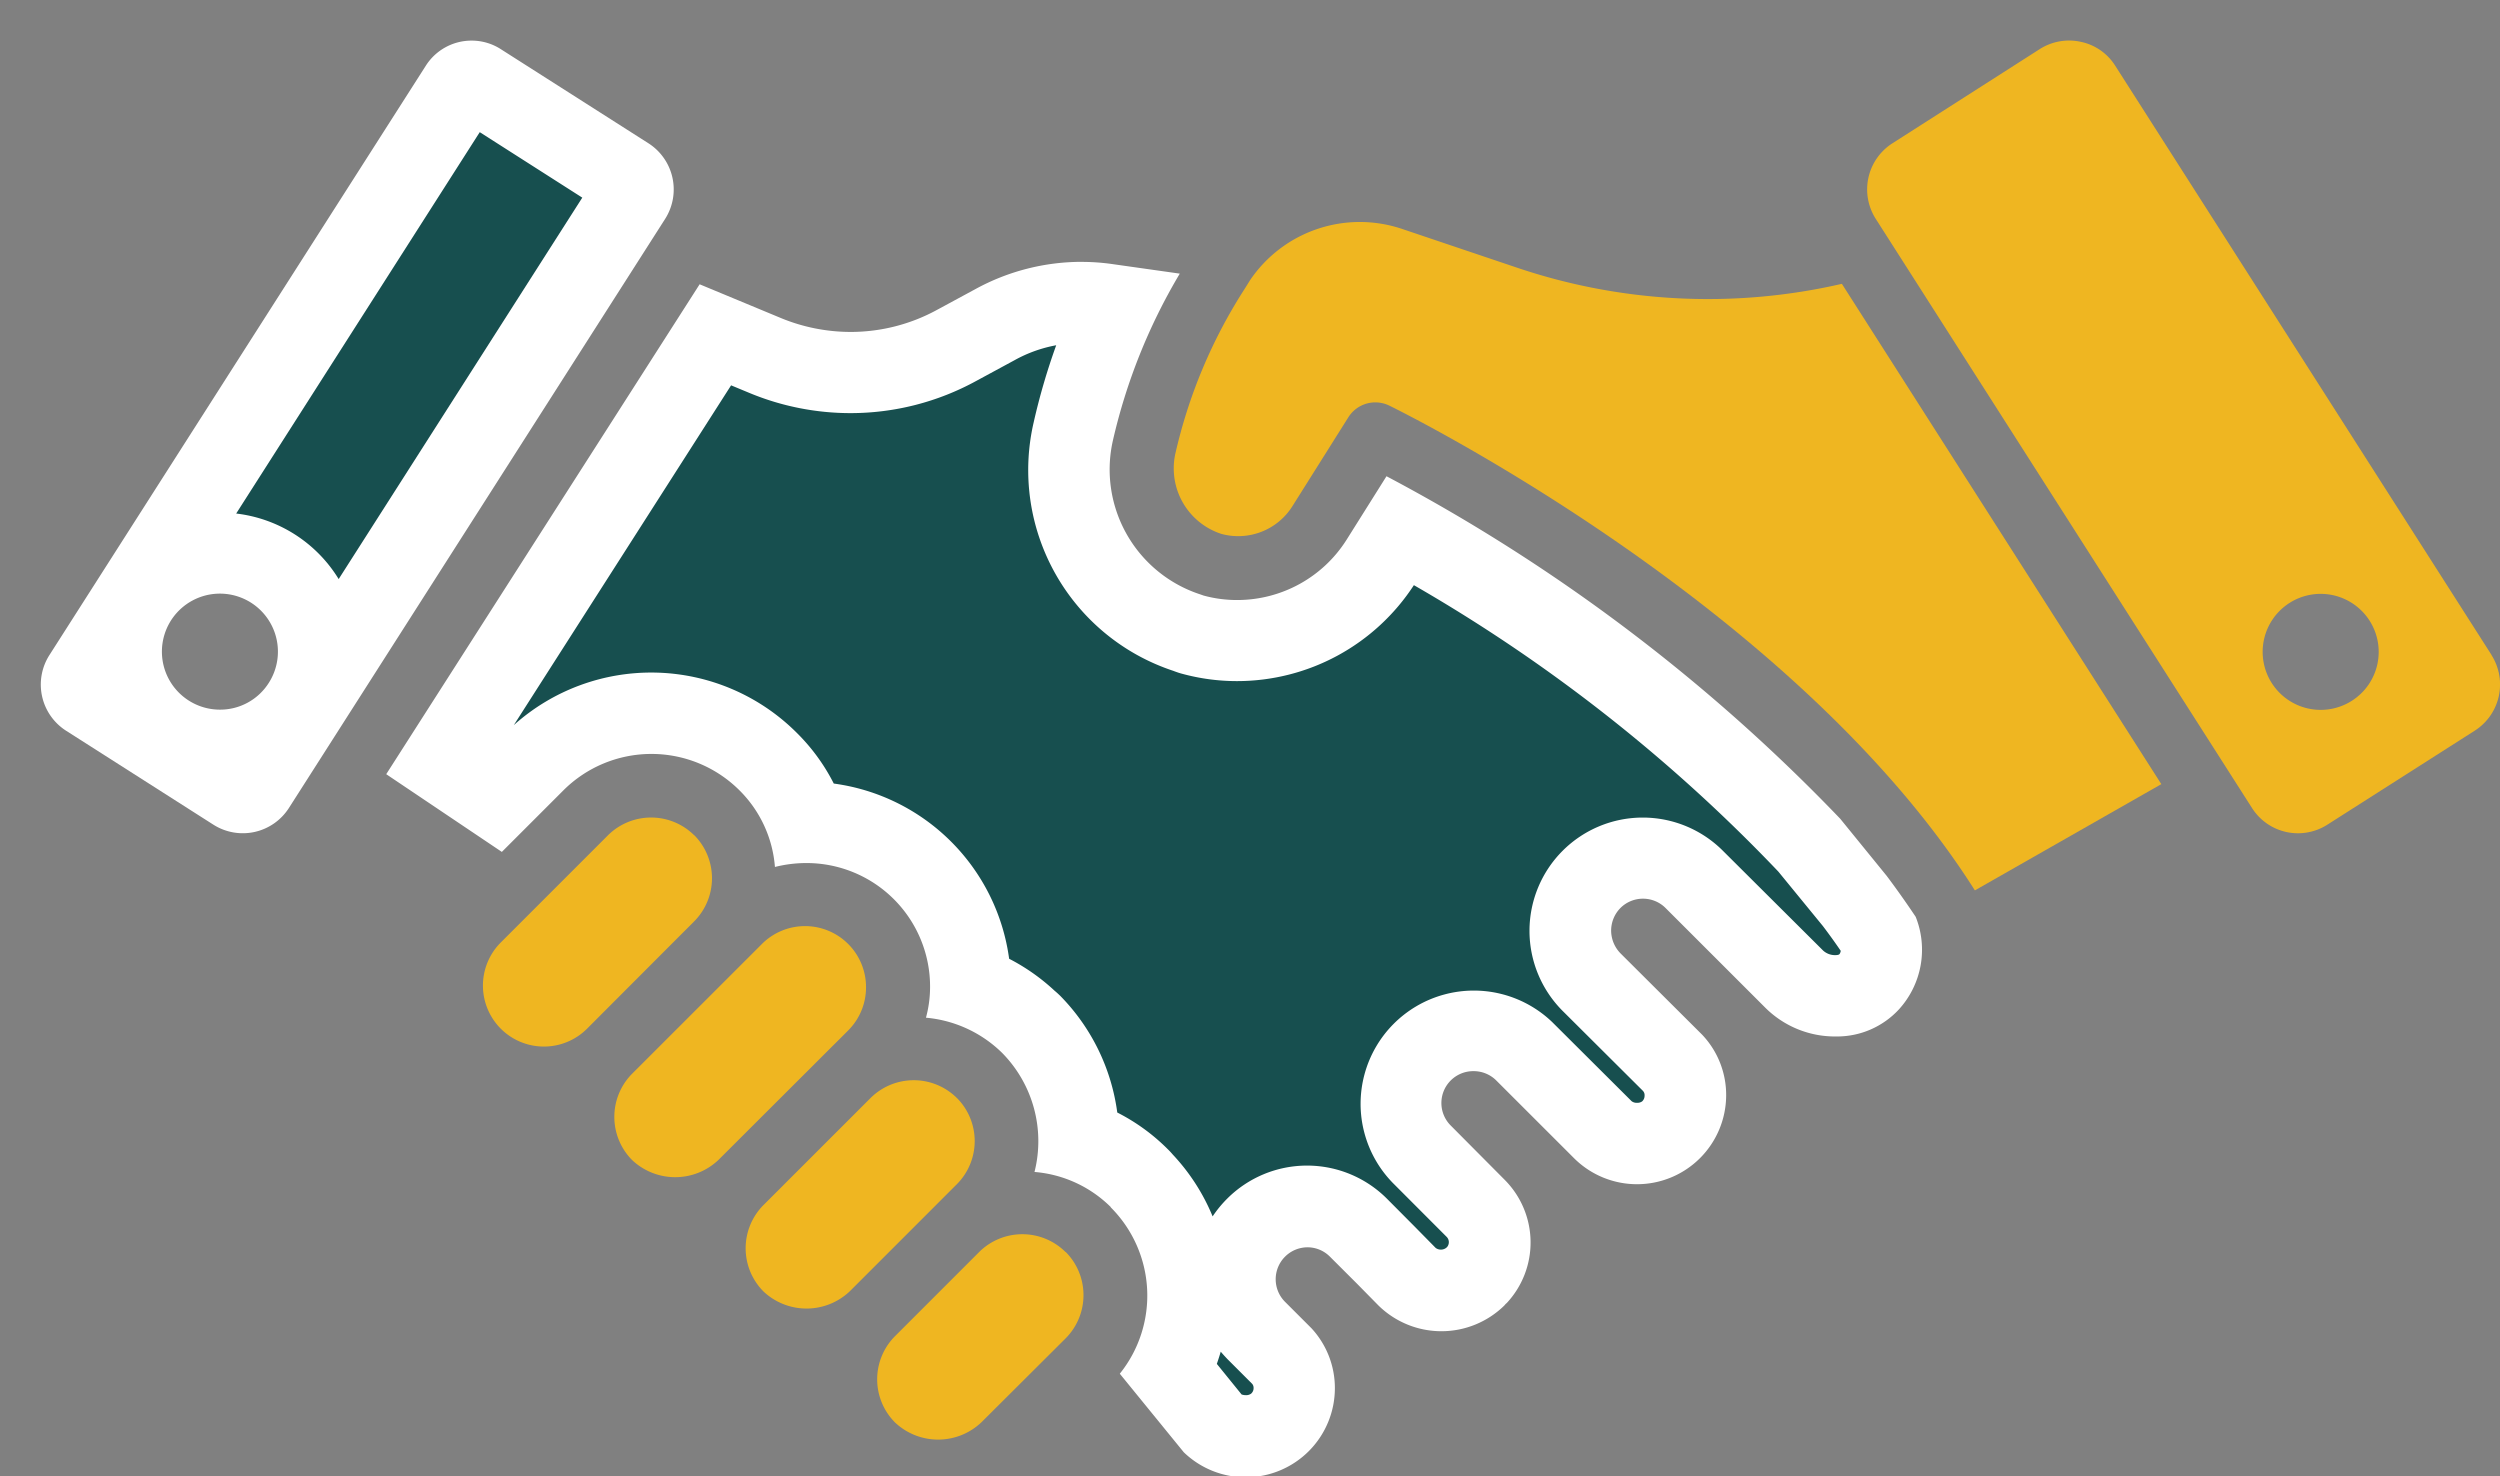 <svg xmlns="http://www.w3.org/2000/svg" xmlns:xlink="http://www.w3.org/1999/xlink" width="50.469" height="29.803" viewBox="0 0 50.469 29.803"><rect x="0" y="0" width="50.469" height="29.803" fill="#808080" stroke="none"/><defs><clipPath id="clip-path"><rect id="Rectangle_220" data-name="Rectangle 220" width="50.469" height="29.803" transform="translate(0 0)" fill="none"></rect></clipPath></defs><g id="Groupe_641" data-name="Groupe 641" transform="translate(0 0)"><g id="Groupe_640" data-name="Groupe 640" clip-path="url(#clip-path)"><path id="Trac&#xE9;_758" data-name="Trac&#xE9; 758" d="M25.144,28.983a.988.988,0,0,1-.681-.261l-.852-1.051a3.345,3.345,0,0,0-.551-3.822A.807.807,0,0,0,23,23.781a3.259,3.259,0,0,0-1.221-.766,3.311,3.311,0,0,0-.965-2.339.741.741,0,0,0-.072-.065,3.223,3.223,0,0,0-1.153-.7A3.312,3.312,0,0,0,16.274,16.6a3.232,3.232,0,0,0-.776-1.229,3.334,3.334,0,0,0-4.714,0l-.764.762L8.912,15.39l5.523-8.635,1.015.421a4.48,4.48,0,0,0,3.87-.214l.762-.415A3.649,3.649,0,0,1,21.833,6.1a3.454,3.454,0,0,1,.5.035l.213.03a12.5,12.5,0,0,0-.878,2.546,3.46,3.46,0,0,0,2.308,4.062l.108.037a3.435,3.435,0,0,0,3.8-1.483l.392-.621a34.487,34.487,0,0,1,8.265,6.37l.913,1.125c.159.21.323.441.483.679a.964.964,0,0,1,.047.289,1,1,0,0,1-.258.664.883.883,0,0,1-.646.272h0a1.183,1.183,0,0,1-.853-.333L34.2,17.754a1.465,1.465,0,0,0-2.074,0,1.471,1.471,0,0,0-.014,2.058l1.666,1.66a.934.934,0,0,1,.245.648.958.958,0,0,1-.974.964.982.982,0,0,1-.693-.274l-1.58-1.58a1.47,1.47,0,0,0-2.073.007,1.456,1.456,0,0,0,0,2.066L29.8,24.4a.978.978,0,0,1,.015,1.342l-.051.056.027-.032a.994.994,0,0,1-1.391,0l-.975-.981a1.457,1.457,0,0,0-2.068,0,1.468,1.468,0,0,0,0,2.071l.533.533a.932.932,0,0,1,.234.632.956.956,0,0,1-.978.964" fill="#174f4f"></path><path id="Trac&#xE9;_759" data-name="Trac&#xE9; 759" d="M21.323,6.968a13.092,13.092,0,0,0-.456,1.56,4.269,4.269,0,0,0,2.82,5.015c.019.008.073.027.094.034s.056.018.084.025a4.213,4.213,0,0,0,1.107.148,4.262,4.262,0,0,0,3.571-1.937A32.642,32.642,0,0,1,35.9,17.595l.9,1.1q.188.248.36.5a.147.147,0,0,1-.024.065c-.01.009-.02.021-.089.022a.355.355,0,0,1-.243-.093L34.78,17.174a2.287,2.287,0,0,0-3.233,0,2.287,2.287,0,0,0,0,3.235l1.618,1.611a.128.128,0,0,1,.035.1.153.153,0,0,1-.05.115.165.165,0,0,1-.1.028.168.168,0,0,1-.112-.033l-1.6-1.594a2.286,2.286,0,0,0-3.218,3.247l1.088,1.09a.153.153,0,0,1,.012.193l-.021.022a.178.178,0,0,1-.216.005l-.439-.446L28,24.2a2.28,2.28,0,0,0-3.228,0,2.331,2.331,0,0,0-.292.356,4.113,4.113,0,0,0-.806-1.25,1.411,1.411,0,0,0-.1-.107,4,4,0,0,0-1.019-.74A4.137,4.137,0,0,0,21.4,20.1c-.037-.035-.073-.069-.111-.1a4.1,4.1,0,0,0-.917-.645,4.128,4.128,0,0,0-3.54-3.537,3.95,3.95,0,0,0-.746-1.023,4.156,4.156,0,0,0-5.714-.156l4.387-6.86.388.161a5.327,5.327,0,0,0,2.024.4,5.284,5.284,0,0,0,2.539-.651l.776-.42a2.75,2.75,0,0,1,.841-.3m3.315,20.316c.043.052.088.1.137.152l.5.5a.127.127,0,0,1,.028.084.147.147,0,0,1-.052.115.17.17,0,0,1-.107.029.259.259,0,0,1-.083-.014l-.5-.617c.028-.082.055-.164.079-.248m-2.805-22a4.471,4.471,0,0,0-2.142.547l-.767.415a3.636,3.636,0,0,1-1.757.453,3.7,3.7,0,0,1-1.4-.277l-1.649-.685-6.327,9.89,2.334,1.569,1.241-1.241a2.516,2.516,0,0,1,3.558,0,2.445,2.445,0,0,1,.714,1.545,2.6,2.6,0,0,1,.632-.079,2.494,2.494,0,0,1,2.5,2.508,2.38,2.38,0,0,1-.083.614,2.509,2.509,0,0,1,1.541.714h0a2.537,2.537,0,0,1,.65,2.4,2.471,2.471,0,0,1,1.539.708v.006a2.519,2.519,0,0,1,.183,3.359l1.292,1.586a1.8,1.8,0,0,0,3.05-1.294,1.776,1.776,0,0,0-.474-1.211l-.533-.533a.645.645,0,0,1,.453-1.1.639.639,0,0,1,.453.188l.546.545.432.439a1.814,1.814,0,0,0,2.547,0,.253.253,0,0,1,.046-.047,1.793,1.793,0,0,0-.036-2.481l-1.093-1.1a.643.643,0,0,1,.459-1.1.645.645,0,0,1,.453.183l1.581,1.58a1.8,1.8,0,0,0,3.065-1.27,1.766,1.766,0,0,0-.485-1.229l-1.65-1.644a.663.663,0,0,1-.187-.457.652.652,0,0,1,.187-.456.645.645,0,0,1,.912,0l2.02,2.019a1.992,1.992,0,0,0,1.4.574h.042a1.7,1.7,0,0,0,1.246-.544,1.789,1.789,0,0,0,.341-1.872c-.188-.281-.382-.556-.585-.826l-.938-1.153A35.968,35.968,0,0,0,27.99,9.614L27.182,10.9a2.611,2.611,0,0,1-2.21,1.213,2.544,2.544,0,0,1-.674-.09L24.233,12a2.652,2.652,0,0,1-1.768-3.1,11.663,11.663,0,0,1,1.352-3.376l-1.369-.194a4.374,4.374,0,0,0-.615-.043" fill="#fff"></path><path id="Trac&#xE9;_760" data-name="Trac&#xE9; 760" d="M30.614,5.4,28.3,4.62a2.675,2.675,0,0,0-3.064,1.036l-.1.161a10.4,10.4,0,0,0-1.413,3.361,1.391,1.391,0,0,0,.933,1.6,1.292,1.292,0,0,0,1.439-.566l1.125-1.788a.643.643,0,0,1,.828-.235c.343.168,8.2,4.069,11.82,9.786l3.764-2.145-6.449-10.1A12.041,12.041,0,0,1,30.614,5.4" fill="#efb621"></path><path id="Trac&#xE9;_761" data-name="Trac&#xE9; 761" d="M21.509,25.274a1.237,1.237,0,0,0-1.741,0l-1.7,1.7a1.234,1.234,0,0,0,0,1.742,1.268,1.268,0,0,0,1.741,0l1.706-1.7a1.237,1.237,0,0,0,0-1.741Z" fill="#efb621"></path><path id="Trac&#xE9;_762" data-name="Trac&#xE9; 762" d="M19.316,22.165a1.236,1.236,0,0,0-1.74,0l-2.165,2.164a1.237,1.237,0,0,0,0,1.741,1.268,1.268,0,0,0,1.742,0l2.164-2.164a1.233,1.233,0,0,0,0-1.741" fill="#efb621"></path><path id="Trac&#xE9;_763" data-name="Trac&#xE9; 763" d="M17.483,19.925a1.231,1.231,0,0,0-2.1-.87L12.76,21.677a1.237,1.237,0,0,0,0,1.741,1.268,1.268,0,0,0,1.742,0L17.125,20.8a1.225,1.225,0,0,0,.358-.87" fill="#efb621"></path><path id="Trac&#xE9;_764" data-name="Trac&#xE9; 764" d="M14.014,16.862h0a1.236,1.236,0,0,0-1.74,0l-2.164,2.164a1.231,1.231,0,1,0,1.741,1.741L14.014,18.6a1.234,1.234,0,0,0,0-1.741" fill="#efb621"></path><path id="Trac&#xE9;_765" data-name="Trac&#xE9; 765" d="M4.9,16a.288.288,0,0,1-.153-.047l-2.975-1.9a.281.281,0,0,1-.12-.177.275.275,0,0,1,.035-.21l7.6-11.9a.271.271,0,0,1,.235-.127.253.253,0,0,1,.144.042l2.983,1.9a.284.284,0,0,1,.084.4l-7.6,11.891a.279.279,0,0,1-.179.121Zm-.455-4.836a1.992,1.992,0,1,0,1.07.313,1.984,1.984,0,0,0-1.07-.313" fill="#174f4f"></path><path id="Trac&#xE9;_766" data-name="Trac&#xE9; 766" d="M9.685,2.668l2.07,1.322-4.918,7.7a2.809,2.809,0,0,0-2.069-1.323ZM9.522.82a1.092,1.092,0,0,0-.926.507l-7.6,11.9a1.106,1.106,0,0,0,.334,1.522l2.979,1.9a1.105,1.105,0,0,0,1.521-.334l7.6-11.9a1.106,1.106,0,0,0-.339-1.522L10.111.993A1.087,1.087,0,0,0,9.522.82M4.439,14.326a1.171,1.171,0,1,1,.987-.54,1.161,1.161,0,0,1-.987.54" fill="#fff"></path><path id="Trac&#xE9;_767" data-name="Trac&#xE9; 767" d="M50.3,13.225l-7.6-11.9a1.081,1.081,0,0,0-.691-.48,1.1,1.1,0,0,0-.831.146L38.2,2.895a1.105,1.105,0,0,0-.334,1.522l7.6,11.9a1.1,1.1,0,0,0,1.515.333l2.979-1.9a1.106,1.106,0,0,0,.34-1.521m-2.82.917a1.171,1.171,0,1,1,.356-1.616,1.17,1.17,0,0,1-.356,1.616" fill="#efb621"></path></g></g></svg>